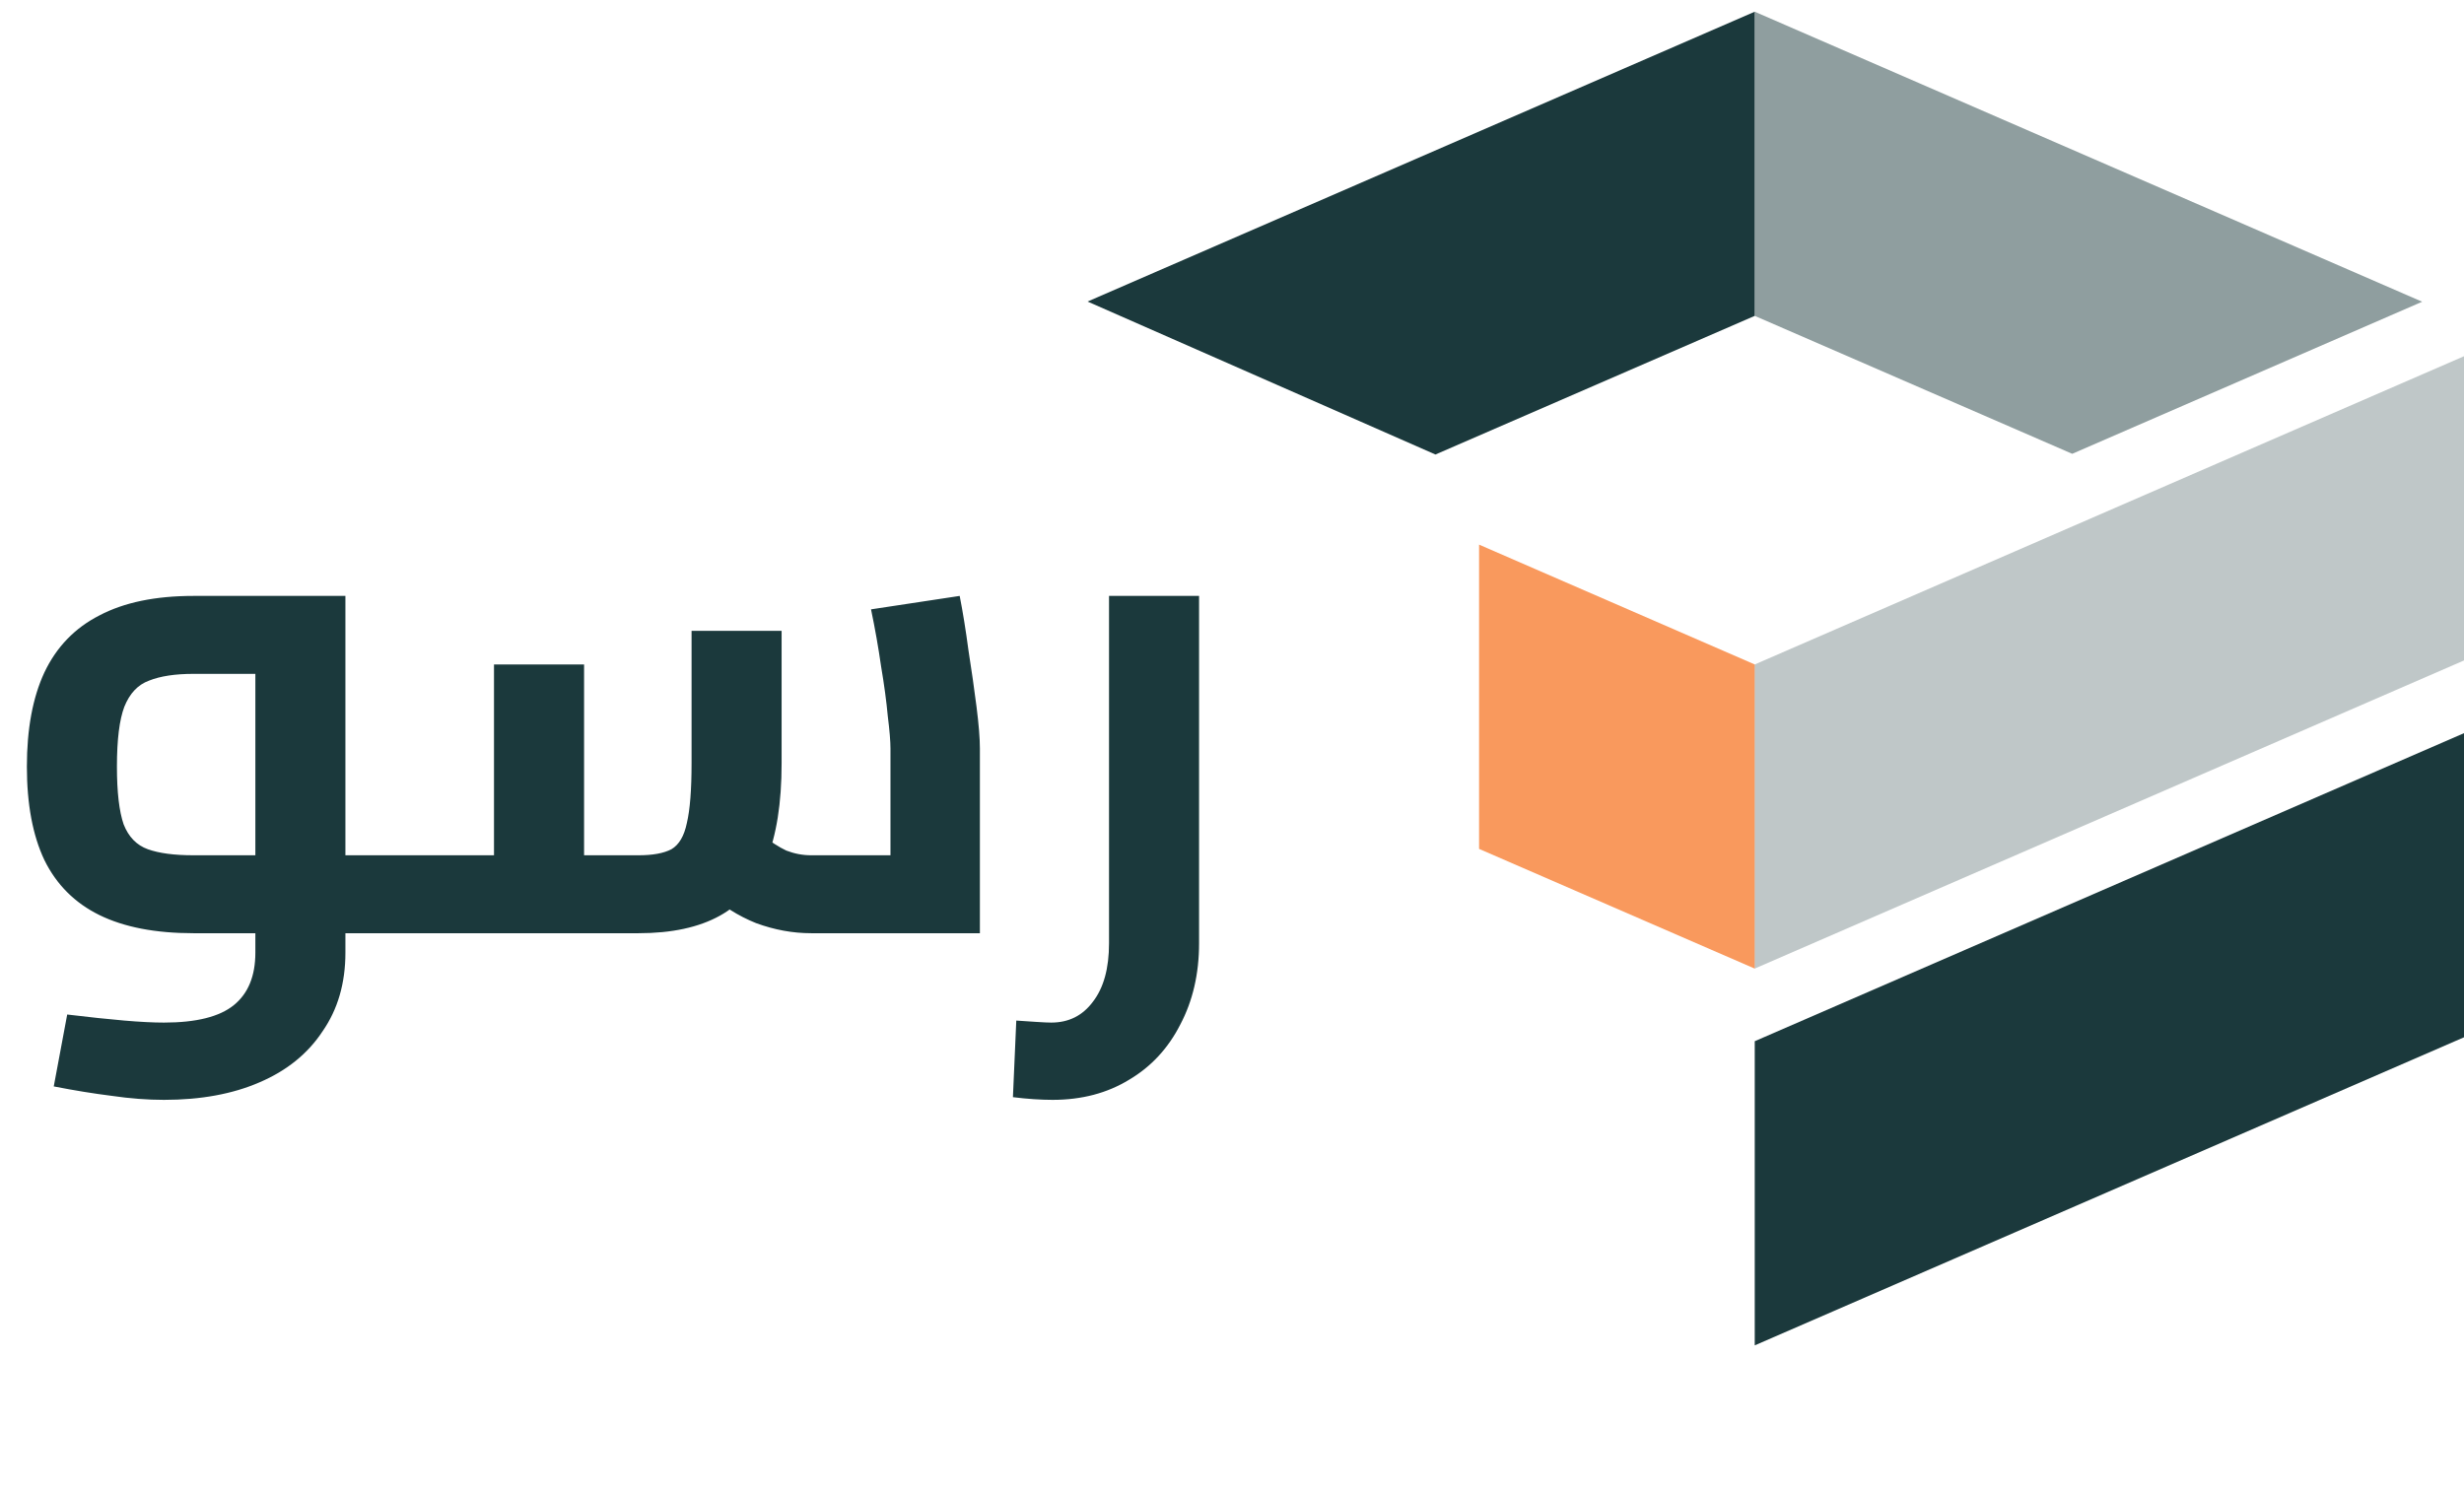 <svg width="66" height="40" viewBox="0 0 66 40" fill="none" xmlns="http://www.w3.org/2000/svg">
<path d="M47.002 27.893V36.041L66 27.788V19.641L47.002 27.893Z" fill="#1B393C"/>
<path d="M39.618 14.59V22.741L47.002 25.948V17.8L39.618 14.59Z" fill="#F9995D"/>
<path d="M66 9.543L47.002 17.8V25.947L66 17.693V9.543Z" fill="#1B393C" fill-opacity="0.278"/>
<path d="M29.131 8.078L38.449 12.176L47.001 8.462V0.314L29.131 8.078Z" fill="#1B393C"/>
<path d="M55.506 12.157L64.88 8.083L47.002 0.314V8.462L55.506 12.157Z" fill="#1B393C" fill-opacity="0.49"/>
<path d="M9.252 25V22.912H11.142V25H9.252ZM4.392 29.464C3.948 29.464 3.48 29.428 2.988 29.356C2.508 29.296 1.992 29.212 1.44 29.104L1.8 27.178C2.4 27.25 2.91 27.304 3.33 27.34C3.75 27.376 4.104 27.394 4.392 27.394C5.256 27.394 5.88 27.238 6.264 26.926C6.648 26.614 6.84 26.146 6.84 25.522V17.62L7.434 18.052H5.184C4.692 18.052 4.296 18.112 3.996 18.232C3.696 18.34 3.474 18.574 3.33 18.934C3.198 19.282 3.132 19.816 3.132 20.536C3.132 21.22 3.192 21.736 3.312 22.084C3.444 22.42 3.66 22.642 3.96 22.75C4.26 22.858 4.668 22.912 5.184 22.912H6.84V25H5.184C4.164 25 3.324 24.838 2.664 24.514C2.004 24.19 1.512 23.698 1.188 23.038C0.876 22.378 0.72 21.544 0.72 20.536C0.72 19.528 0.876 18.688 1.188 18.016C1.512 17.332 2.004 16.822 2.664 16.486C3.324 16.138 4.164 15.964 5.184 15.964H9.252V25.522C9.252 26.338 9.048 27.04 8.64 27.628C8.244 28.228 7.68 28.684 6.948 28.996C6.228 29.308 5.376 29.464 4.392 29.464ZM11.142 25V22.912C11.286 22.912 11.382 23.008 11.43 23.2C11.478 23.38 11.502 23.632 11.502 23.956C11.502 24.268 11.478 24.52 11.43 24.712C11.382 24.904 11.286 25 11.142 25ZM21.729 25C21.236 25 20.744 24.91 20.253 24.73C19.773 24.538 19.328 24.256 18.921 23.884L20.396 22.354C20.637 22.546 20.858 22.69 21.062 22.786C21.279 22.87 21.5 22.912 21.729 22.912H25.095L23.852 24.046V20.05C23.852 19.858 23.828 19.57 23.78 19.186C23.744 18.79 23.684 18.346 23.601 17.854C23.529 17.35 23.439 16.84 23.331 16.324L25.706 15.964C25.791 16.396 25.869 16.882 25.941 17.422C26.024 17.95 26.096 18.454 26.157 18.934C26.216 19.402 26.247 19.774 26.247 20.05V25H21.729ZM11.145 25V22.912H13.773L13.232 23.47V17.8H15.645V25H11.145ZM15.645 25V22.912H17.102C17.486 22.912 17.78 22.858 17.985 22.75C18.189 22.63 18.326 22.396 18.398 22.048C18.483 21.688 18.524 21.154 18.524 20.446V16.9H20.936V20.446C20.936 21.514 20.799 22.384 20.523 23.056C20.259 23.728 19.845 24.22 19.28 24.532C18.716 24.844 17.991 25 17.102 25H15.645ZM11.145 25C11.001 25 10.905 24.904 10.857 24.712C10.809 24.52 10.784 24.268 10.784 23.956C10.784 23.632 10.809 23.38 10.857 23.2C10.905 23.008 11.001 22.912 11.145 22.912V25ZM28.194 29.464C28.038 29.464 27.87 29.458 27.69 29.446C27.51 29.434 27.324 29.416 27.132 29.392L27.222 27.34C27.414 27.352 27.594 27.364 27.762 27.376C27.942 27.388 28.074 27.394 28.158 27.394C28.626 27.394 28.998 27.208 29.274 26.836C29.562 26.464 29.706 25.942 29.706 25.27V15.964H32.118V25.27C32.118 26.086 31.95 26.812 31.614 27.448C31.29 28.084 30.834 28.576 30.246 28.924C29.658 29.284 28.974 29.464 28.194 29.464Z" fill="#1B393C"/>
</svg>
